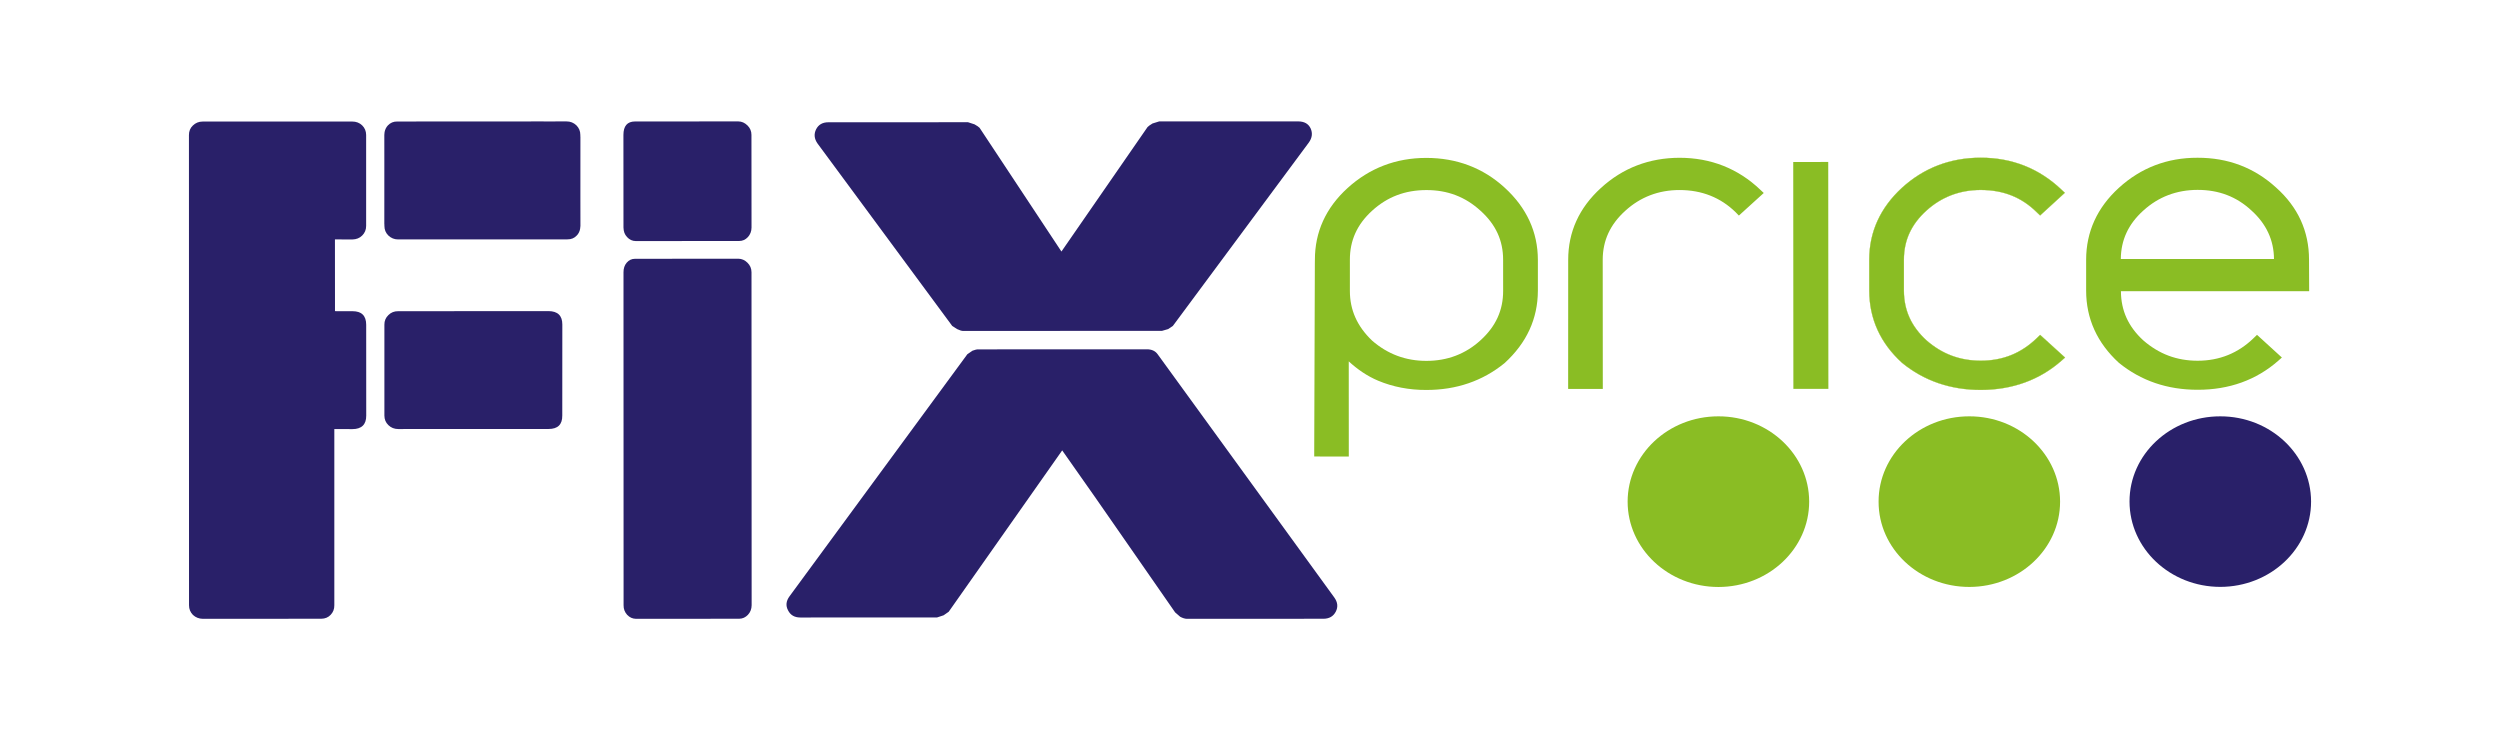 <svg xmlns="http://www.w3.org/2000/svg" xmlns:xlink="http://www.w3.org/1999/xlink" id="&#x421;&#x43B;&#x43E;&#x439;_1" x="0px" y="0px" viewBox="0 0 2010.44 595.28" style="enable-background:new 0 0 2010.44 595.28;" xml:space="preserve"><style type="text/css">	.st0{fill-rule:evenodd;clip-rule:evenodd;}	.st1{fill:url(#SVGID_1_);}	.st2{fill:url(#SVGID_00000017479819437548748110000009943034091648991412_);}	.st3{fill:url(#SVGID_00000036933448813177344450000001626473312506206904_);}	.st4{fill:url(#SVGID_00000070840654737733193350000016182680518453511047_);}	.st5{fill:url(#SVGID_00000062157512333297151660000012180499387913200807_);}	.st6{fill:url(#SVGID_00000180368874953948092830000011051849885962606749_);}	.st7{fill:url(#SVGID_00000057110597212578701370000012243874043136204724_);}	.st8{fill:url(#SVGID_00000005979328243616424880000017181040984300392092_);}	.st9{fill:url(#SVGID_00000064340542211945742220000012681096894131717791_);}	.st10{fill-rule:evenodd;clip-rule:evenodd;fill:#292069;}	.st11{fill-rule:evenodd;clip-rule:evenodd;fill:#8ABD24;}	.st12{fill-rule:evenodd;clip-rule:evenodd;fill:#8ABD24;stroke:#95C11F;stroke-width:0.216;stroke-miterlimit:22.926;}	.st13{fill:#33BAD0;}	.st14{fill-rule:evenodd;clip-rule:evenodd;fill:#E7323E;}	.st15{fill-rule:evenodd;clip-rule:evenodd;fill:#FFFFFF;}	.st16{fill-rule:evenodd;clip-rule:evenodd;fill:#0069A6;}	.st17{fill:#FFFFFF;}	.st18{fill-rule:evenodd;clip-rule:evenodd;fill:#33BAD0;}	.st19{fill:#020203;}</style><g>	<path class="st10" d="M268.86,345.02v141.7c0.06,3.07-0.97,5.62-2.95,7.7c-1.98,2.11-4.46,3.11-7.55,3.16l-95.23,0.06  c-3.13-0.03-5.78-1.11-7.97-3.13c-2.08-2.15-3.18-4.69-3.16-7.79l-0.06-378.1c0-3.07,0.99-5.65,3.18-7.71  c2.17-2.08,4.73-3.16,7.86-3.16l120.35-0.01c3.11,0,5.76,1.02,7.91,3.07c2.15,2.13,3.18,4.68,3.2,7.72v73.15  c0,3.04-1.05,5.62-3.18,7.72c-2.08,2.11-4.77,3.1-7.85,3.17l-14.06-0.04l0.04,57.7l14.01,0.03c7.36-0.04,11.06,3.59,11.08,10.85  l0.03,73.11c0.06,7.2-3.75,10.86-11.11,10.86L268.86,345.02z"></path>	<path class="st10" d="M320.23,345.02c-3.11,0-5.72-1.05-7.87-3.11c-2.19-2.1-3.24-4.67-3.24-7.7v-73.13  c-0.04-3.05,1.05-5.61,3.22-7.7c2.08-2.1,4.73-3.18,7.85-3.12l120.91-0.08c7.41,0.04,11.13,3.66,11.11,10.78l-0.04,73.21  c0.08,7.24-3.62,10.81-11.02,10.8L320.23,345.02z"></path>	<path class="st10" d="M511.4,497.64L511.4,497.64c-2.76-0.07-5.05-1.11-7.07-3.22c-1.89-2.11-2.93-4.67-2.86-7.7l-0.07-267.75  c-0.02-3.08,0.82-5.64,2.55-7.7c1.81-2.11,3.99-3.16,6.81-3.16l83.07-0.05c2.67,0.02,5.11,1.09,7.26,3.21  c2.13,2.06,3.25,4.68,3.25,7.71l0.11,267.74c-0.04,3-1.01,5.6-2.99,7.7c-1.97,2.06-4.24,3.11-6.98,3.16L511.4,497.64L511.4,497.64z   M511.27,193.86c-2.69-0.01-5.05-1.08-6.99-3.21c-2.01-2.08-2.81-4.59-2.9-7.72l-0.04-74.38c0-7.22,3.07-10.83,9.32-10.87  l83.12-0.04c2.74,0.04,5.09,1.1,7.28,3.2c2.17,2.09,3.26,4.69,3.24,7.66l0.06,74.44c0,3.06-1.03,5.61-2.92,7.72  c-1.98,2.13-4.29,3.14-7.07,3.14L511.27,193.86z"></path>	<path class="st10" d="M943.18,262.11L943.18,262.11l-3.77,2.53l-4.9,1.41l-160.04,0.1c-1.14-0.04-2.67-0.49-4.71-1.47l-3.97-2.52  L657.43,115.39c-2.66-3.82-3.03-7.57-1.14-11.41c1.93-3.78,5.23-5.65,9.84-5.65l112.33-0.04l5.22,1.7c1.98,1.1,3.35,2.05,4.08,2.79  l65.82,99.5l69.23-100.08c0.71-0.75,2.02-1.69,3.99-2.89l5.34-1.66l111.66-0.03c5.07,0,8.39,1.86,10.2,5.7  c1.66,3.79,1.24,7.55-1.5,11.34L943.18,262.11L943.18,262.11z M954.33,497.64c-1.51-0.07-3.33-0.61-5.31-1.7l-4.02-3.49  c-12.41-17.84-26.08-37.5-41.06-59.11c-14.95-21.63-31.49-45.31-49.75-71.15l-91.27,129.77l-4.1,2.85l-5.26,1.73l-109.96,0.04  c-4.6,0-7.93-1.87-9.87-5.76c-2.02-3.75-1.59-7.51,1.18-11.3l143-194.65l4.12-2.84c1.96-0.72,3.43-1.12,4.67-1.07l135.55-0.06  c3.91,0,6.75,1.3,8.69,3.97l142.06,195.61c2.74,3.81,3.15,7.6,1.2,11.39c-2,3.83-5.28,5.68-9.9,5.72L954.33,497.64z"></path>	<path class="st11" d="M1454.89,403.4c0,37.89-32.62,68.6-72.95,68.64c-40.26-0.01-73.04-30.76-73.04-68.62  c0.02-37.89,32.69-68.62,72.95-68.62C1422.18,334.75,1454.89,365.52,1454.89,403.4z"></path>	<path class="st11" d="M1656.67,403.42c0.02,37.82-32.65,68.53-72.95,68.58c-40.35,0.04-73.08-30.69-73-68.58  c-0.08-37.91,32.61-68.62,72.91-68.62C1624,334.75,1656.65,365.52,1656.67,403.42z"></path>	<path class="st10" d="M1858.51,403.34c0.02,37.88-32.71,68.56-72.97,68.62c-40.26-0.01-73-30.67-73.03-68.62  c-0.07-37.86,32.67-68.56,72.95-68.53C1825.75,334.75,1858.45,365.47,1858.51,403.34z"></path>	<path class="st11" d="M1415.64,152.63c-17.88-17.07-39.76-25.71-64.94-25.75c-24.47,0.04-45.76,8.22-63.34,24.34  c-17.48,15.94-26.25,35.34-26.25,57.7l-0.04,103.85l27.87-0.01l-0.07-103.81c0-15.53,5.98-28.42,18.15-39.45  c12.08-11.02,26.74-16.68,43.61-16.68c17.94,0,33.09,6.05,45.14,17.87l2.59,2.67l20.01-18.16L1415.64,152.63z"></path>	<polygon class="st11" points="1442.08,130.29 1442.19,312.7 1470.34,312.73 1470.23,130.24  "></polygon>	<path class="st12" d="M1657.76,152.53c-17.84-16.98-39.67-25.69-64.91-25.66c-24.4-0.02-45.73,8.12-63.4,24.25  c-17.29,15.95-26.23,35.35-26.23,57.7l0.02,24.97c0.04,22.54,8.88,42.09,26.38,58c17.65,14.42,38.94,21.75,63.32,21.75  c25.41-0.08,47.21-7.97,64.83-23.48l2.86-2.52l-20-18.18l-2.59,2.52c-12.71,12.29-27.47,18.21-45.14,18.21  c-16.77-0.02-31.05-5.32-43.71-16.38c-12.14-11.1-18.09-24.16-18.14-39.96v-24.9c0-15.53,5.94-28.49,18.09-39.47  c12.18-11.06,26.88-16.64,43.67-16.64c18.18-0.01,32.9,5.83,45.1,17.9l2.7,2.59l19.85-18.18L1657.76,152.53z"></path>	<path class="st11" d="M1190.62,273.63L1190.62,273.63c-12.05,11.03-26.73,16.6-43.56,16.57c-16.54,0.04-31.2-5.43-43.68-16.32  c-12.01-11.48-17.85-24.61-17.84-39.98v-24.9c-0.04-15.58,5.75-28.47,17.84-39.51c12.27-11.19,26.51-16.59,43.59-16.64  c17.16-0.03,31.39,5.43,43.67,16.66c12.24,11.02,18.17,23.98,18.13,39.41l0.02,24.93C1208.82,249.38,1202.99,262.4,1190.62,273.63  L1190.62,273.63z M1210.04,150.93c-17.37-15.91-38.62-23.94-63.06-23.94c-24.41-0.01-45.71,8.21-63.32,24.25  c-17.5,15.92-26.29,35.37-26.25,57.75l-0.04,3.03l-0.51,151.57v3.51l27.81,0.02c0,0-0.06-62.84-0.04-76.51  c6.99,6.39,14.73,11.8,23.69,15.56c11.78,4.93,24.83,7.49,38.75,7.42c24.15,0.03,45.26-7.23,62.85-21.57  c17.84-16.28,26.72-35.75,26.8-58.17v-24.97C1236.67,186.58,1227.68,167.05,1210.04,150.93z"></path>	<path class="st11" d="M1723.48,169.45L1723.48,169.45l0.21-0.18c12.07-10.98,26.71-16.53,43.54-16.57  c17.12,0,31.34,5.42,43.35,16.6c11.97,10.79,18.01,23.87,18.11,38.97c-7.17,0.05-116.11-0.01-123.18,0  C1705.64,193.11,1711.44,180.37,1723.48,169.45L1723.48,169.45z M1812.38,271.84c-12.45,12.12-27.51,18.24-45.06,18.25  c-16.79,0.01-31.05-5.36-43.76-16.38c-12.03-11.04-17.9-23.98-17.96-39.51c7.42,0.04,151.37,0,151.37,0l-0.11-25.44  c0-22.78-8.9-42.31-26.61-58.04c-17.46-15.88-38.58-23.92-63.02-23.86c-24.34-0.08-45.69,8.1-63.32,24.22  c-17.41,15.86-26.25,35.33-26.29,57.69v24.96c0,22.55,8.87,42.05,26.29,58.01c17.84,14.5,39.08,21.73,63.36,21.7  c25.37,0.05,47.24-7.85,64.9-23.38l2.86-2.55l-20-18.24L1812.38,271.84z"></path>	<path class="st10" d="M466.74,159.14l0.02-48.89l-0.06-0.9v-0.78c0.02-3.08-1.08-5.68-3.18-7.78c-2.2-2.07-4.79-3.16-7.88-3.14  l-18.37,0.02l-0.29-0.03l-18.47,0.04l-98.97,0.04c-3.13-0.06-5.57,1.01-7.6,3.12c-1.39,1.51-2.27,3.32-2.67,5.38l-0.21,2.29  l0.02,22.56l-0.02,48.88l0.07,0.91v0.77c0,3.09,1.05,5.66,3.19,7.77c2.19,2.08,4.76,3.16,7.87,3.15l18.34-0.01l0.32,0.01  l18.42-0.01l99.02-0.04c3.16,0.04,5.64-1.02,7.58-3.15c1.43-1.49,2.31-3.31,2.65-5.35l0.25-2.31L466.74,159.14z"></path></g></svg>